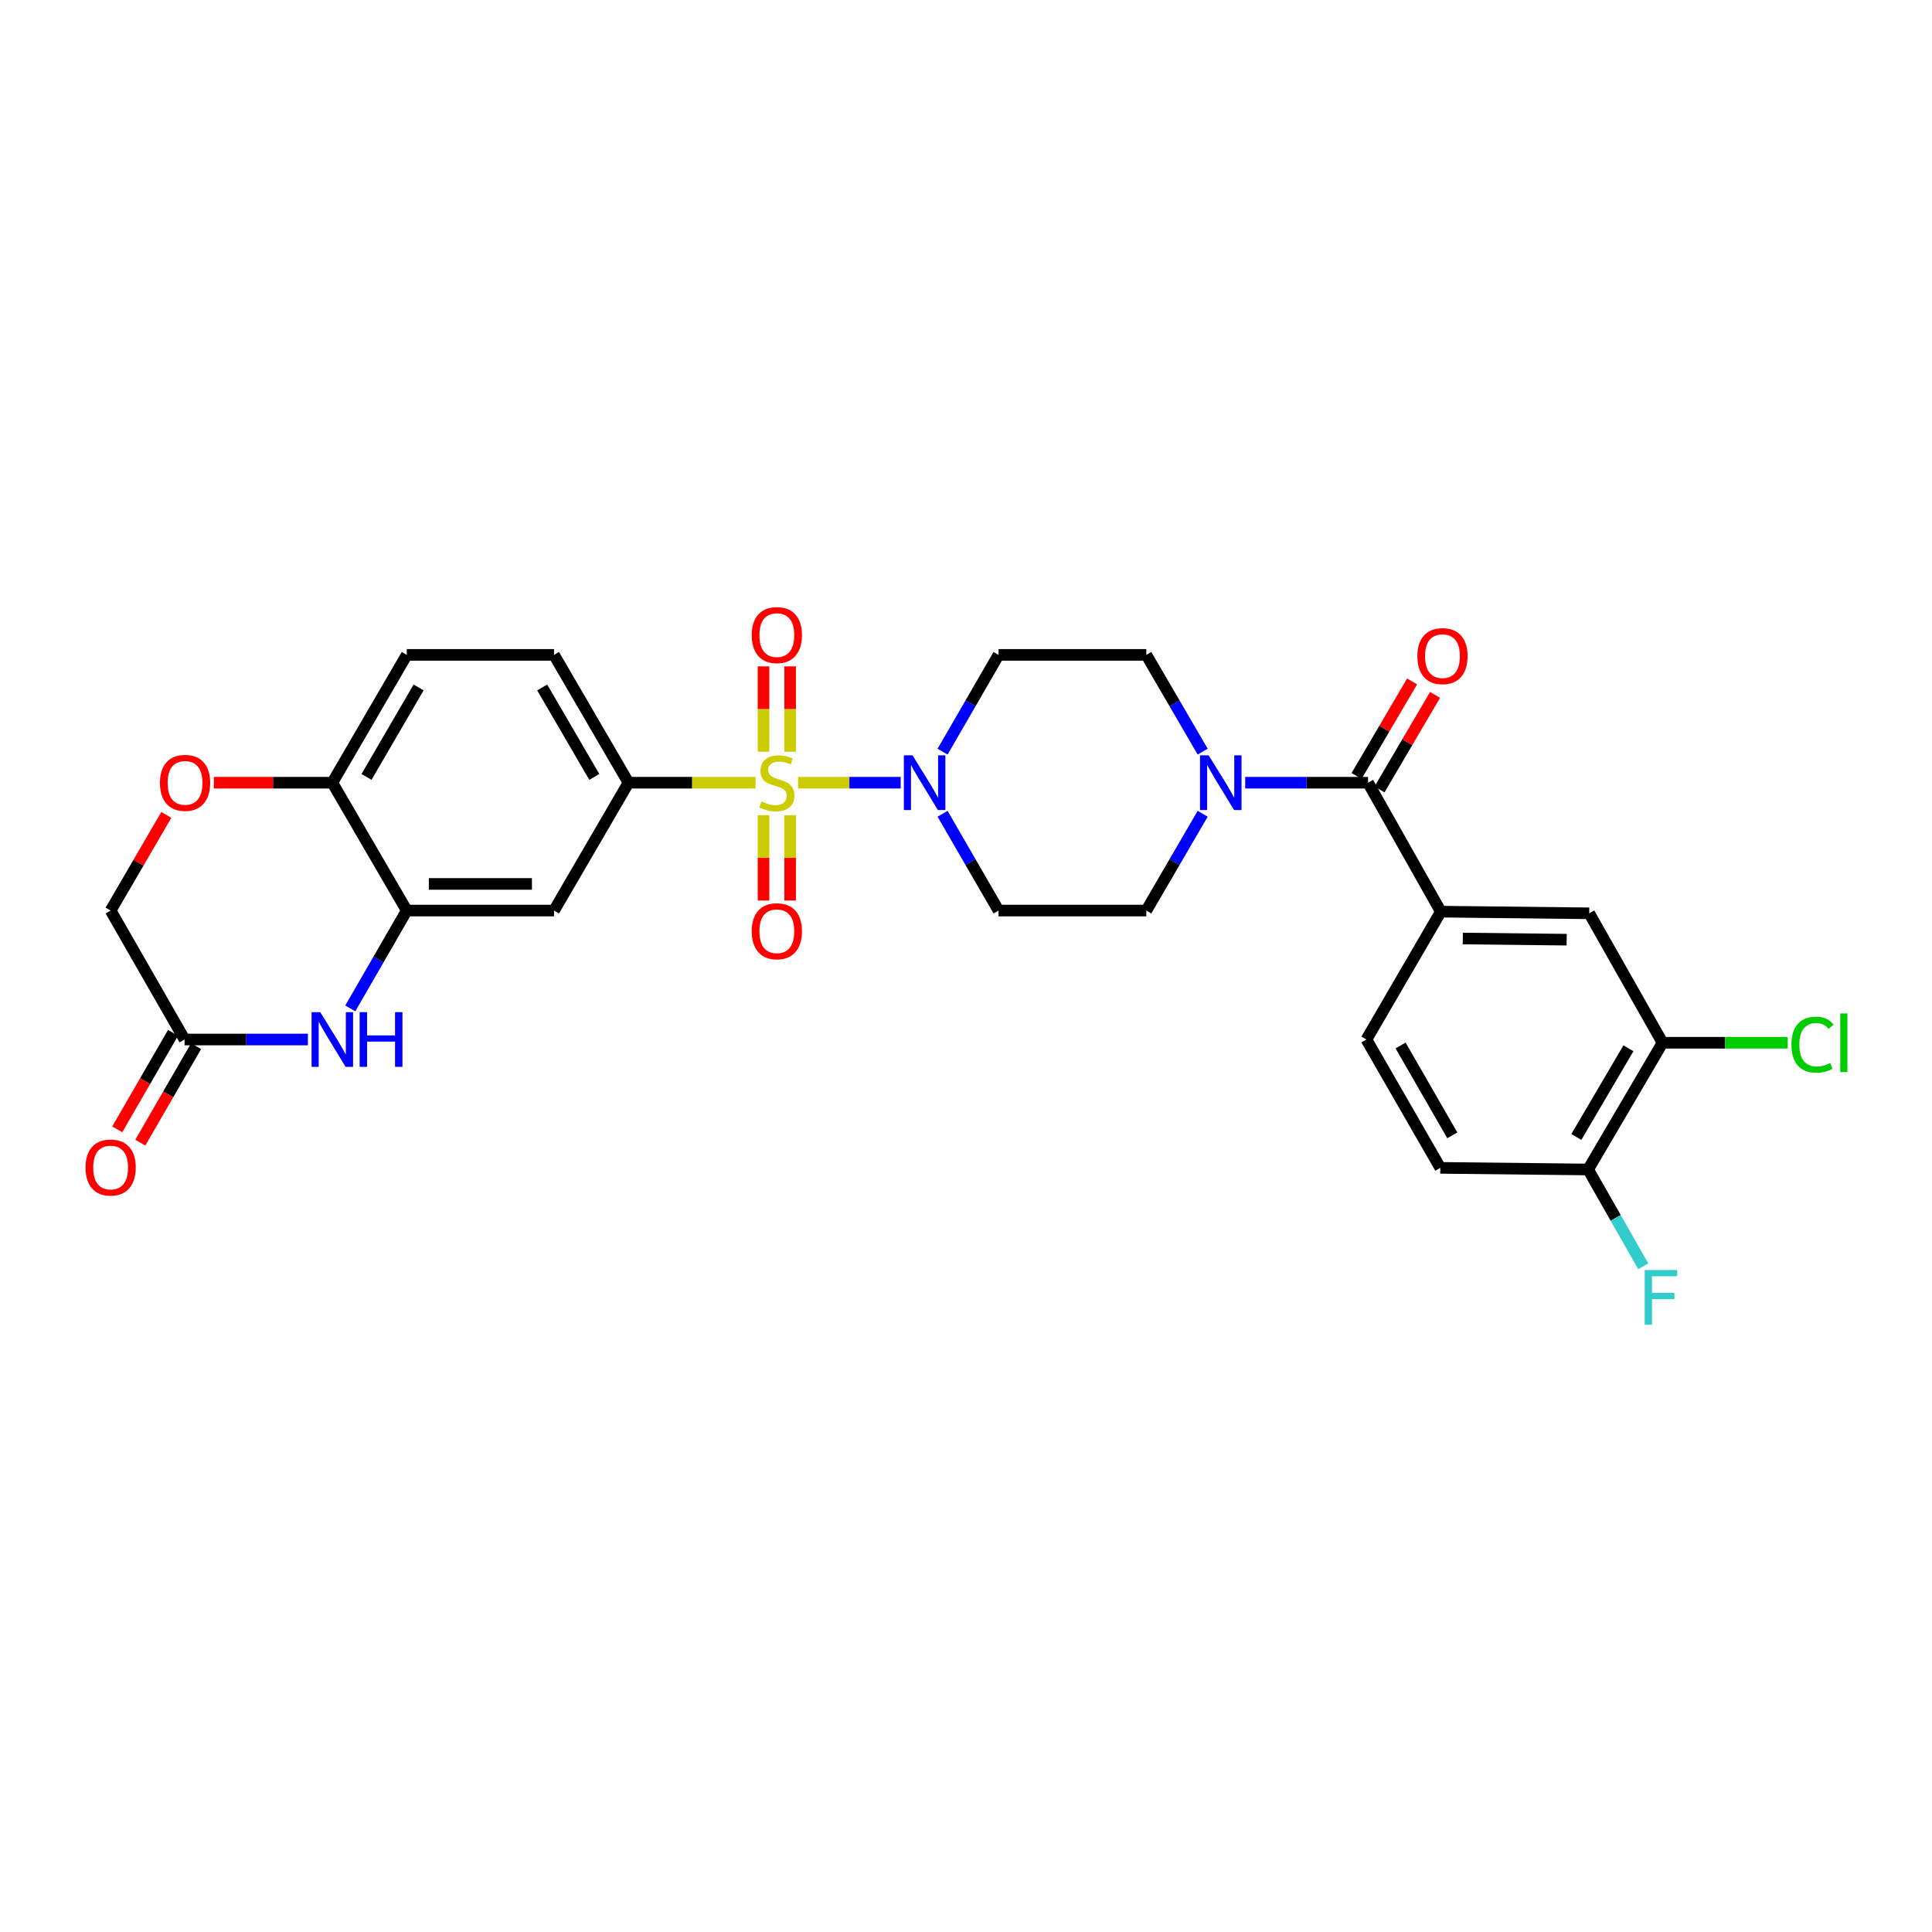 <?xml version='1.0' encoding='iso-8859-1'?>
<svg version='1.1' baseProfile='full'
              xmlns='http://www.w3.org/2000/svg'
                      xmlns:rdkit='http://www.rdkit.org/xml'
                      xmlns:xlink='http://www.w3.org/1999/xlink'
                  xml:space='preserve'
width='1000px' height='1000px' viewBox='0 0 1000 1000'>
<!-- END OF HEADER -->
<rect style='opacity:1.0;fill:#FFFFFF;stroke:none' width='1000' height='1000' x='0' y='0'> </rect>
<path class='bond-0' d='M 413.083,405.126 L 439.643,405.126' style='fill:none;fill-rule:evenodd;stroke:#CCCC00;stroke-width:6px;stroke-linecap:butt;stroke-linejoin:miter;stroke-opacity:1' />
<path class='bond-0' d='M 439.643,405.126 L 466.202,405.126' style='fill:none;fill-rule:evenodd;stroke:#0000FF;stroke-width:6px;stroke-linecap:butt;stroke-linejoin:miter;stroke-opacity:1' />
<path class='bond-1' d='M 391.091,405.126 L 358.198,405.126' style='fill:none;fill-rule:evenodd;stroke:#CCCC00;stroke-width:6px;stroke-linecap:butt;stroke-linejoin:miter;stroke-opacity:1' />
<path class='bond-1' d='M 358.198,405.126 L 325.304,405.126' style='fill:none;fill-rule:evenodd;stroke:#000000;stroke-width:6px;stroke-linecap:butt;stroke-linejoin:miter;stroke-opacity:1' />
<path class='bond-10' d='M 395.201,421.926 L 395.201,444.017' style='fill:none;fill-rule:evenodd;stroke:#CCCC00;stroke-width:6px;stroke-linecap:butt;stroke-linejoin:miter;stroke-opacity:1' />
<path class='bond-10' d='M 395.201,444.017 L 395.201,466.109' style='fill:none;fill-rule:evenodd;stroke:#FF0000;stroke-width:6px;stroke-linecap:butt;stroke-linejoin:miter;stroke-opacity:1' />
<path class='bond-10' d='M 408.981,421.926 L 408.981,444.017' style='fill:none;fill-rule:evenodd;stroke:#CCCC00;stroke-width:6px;stroke-linecap:butt;stroke-linejoin:miter;stroke-opacity:1' />
<path class='bond-10' d='M 408.981,444.017 L 408.981,466.109' style='fill:none;fill-rule:evenodd;stroke:#FF0000;stroke-width:6px;stroke-linecap:butt;stroke-linejoin:miter;stroke-opacity:1' />
<path class='bond-11' d='M 408.981,389.094 L 408.981,367.002' style='fill:none;fill-rule:evenodd;stroke:#CCCC00;stroke-width:6px;stroke-linecap:butt;stroke-linejoin:miter;stroke-opacity:1' />
<path class='bond-11' d='M 408.981,367.002 L 408.981,344.909' style='fill:none;fill-rule:evenodd;stroke:#FF0000;stroke-width:6px;stroke-linecap:butt;stroke-linejoin:miter;stroke-opacity:1' />
<path class='bond-11' d='M 395.201,389.094 L 395.201,367.002' style='fill:none;fill-rule:evenodd;stroke:#CCCC00;stroke-width:6px;stroke-linecap:butt;stroke-linejoin:miter;stroke-opacity:1' />
<path class='bond-11' d='M 395.201,367.002 L 395.201,344.909' style='fill:none;fill-rule:evenodd;stroke:#FF0000;stroke-width:6px;stroke-linecap:butt;stroke-linejoin:miter;stroke-opacity:1' />
<path class='bond-14' d='M 487.874,389.056 L 502.358,364.011' style='fill:none;fill-rule:evenodd;stroke:#0000FF;stroke-width:6px;stroke-linecap:butt;stroke-linejoin:miter;stroke-opacity:1' />
<path class='bond-14' d='M 502.358,364.011 L 516.843,338.965' style='fill:none;fill-rule:evenodd;stroke:#000000;stroke-width:6px;stroke-linecap:butt;stroke-linejoin:miter;stroke-opacity:1' />
<path class='bond-15' d='M 487.872,421.197 L 502.357,446.25' style='fill:none;fill-rule:evenodd;stroke:#0000FF;stroke-width:6px;stroke-linecap:butt;stroke-linejoin:miter;stroke-opacity:1' />
<path class='bond-15' d='M 502.357,446.25 L 516.843,471.302' style='fill:none;fill-rule:evenodd;stroke:#000000;stroke-width:6px;stroke-linecap:butt;stroke-linejoin:miter;stroke-opacity:1' />
<path class='bond-7' d='M 325.304,405.126 L 286.765,471.302' style='fill:none;fill-rule:evenodd;stroke:#000000;stroke-width:6px;stroke-linecap:butt;stroke-linejoin:miter;stroke-opacity:1' />
<path class='bond-21' d='M 325.304,405.126 L 286.765,338.965' style='fill:none;fill-rule:evenodd;stroke:#000000;stroke-width:6px;stroke-linecap:butt;stroke-linejoin:miter;stroke-opacity:1' />
<path class='bond-21' d='M 307.616,402.138 L 280.639,355.826' style='fill:none;fill-rule:evenodd;stroke:#000000;stroke-width:6px;stroke-linecap:butt;stroke-linejoin:miter;stroke-opacity:1' />
<path class='bond-2' d='M 708.098,405.126 L 676.307,405.126' style='fill:none;fill-rule:evenodd;stroke:#000000;stroke-width:6px;stroke-linecap:butt;stroke-linejoin:miter;stroke-opacity:1' />
<path class='bond-2' d='M 676.307,405.126 L 644.516,405.126' style='fill:none;fill-rule:evenodd;stroke:#0000FF;stroke-width:6px;stroke-linecap:butt;stroke-linejoin:miter;stroke-opacity:1' />
<path class='bond-6' d='M 708.098,405.126 L 745.78,471.869' style='fill:none;fill-rule:evenodd;stroke:#000000;stroke-width:6px;stroke-linecap:butt;stroke-linejoin:miter;stroke-opacity:1' />
<path class='bond-20' d='M 714.04,408.616 L 728.409,384.149' style='fill:none;fill-rule:evenodd;stroke:#000000;stroke-width:6px;stroke-linecap:butt;stroke-linejoin:miter;stroke-opacity:1' />
<path class='bond-20' d='M 728.409,384.149 L 742.778,359.683' style='fill:none;fill-rule:evenodd;stroke:#FF0000;stroke-width:6px;stroke-linecap:butt;stroke-linejoin:miter;stroke-opacity:1' />
<path class='bond-20' d='M 702.157,401.637 L 716.526,377.171' style='fill:none;fill-rule:evenodd;stroke:#000000;stroke-width:6px;stroke-linecap:butt;stroke-linejoin:miter;stroke-opacity:1' />
<path class='bond-20' d='M 716.526,377.171 L 730.895,352.704' style='fill:none;fill-rule:evenodd;stroke:#FF0000;stroke-width:6px;stroke-linecap:butt;stroke-linejoin:miter;stroke-opacity:1' />
<path class='bond-3' d='M 181.299,521.959 L 195.918,496.63' style='fill:none;fill-rule:evenodd;stroke:#0000FF;stroke-width:6px;stroke-linecap:butt;stroke-linejoin:miter;stroke-opacity:1' />
<path class='bond-3' d='M 195.918,496.63 L 210.537,471.302' style='fill:none;fill-rule:evenodd;stroke:#000000;stroke-width:6px;stroke-linecap:butt;stroke-linejoin:miter;stroke-opacity:1' />
<path class='bond-8' d='M 159.361,538.045 L 127.443,538.045' style='fill:none;fill-rule:evenodd;stroke:#0000FF;stroke-width:6px;stroke-linecap:butt;stroke-linejoin:miter;stroke-opacity:1' />
<path class='bond-8' d='M 127.443,538.045 L 95.525,538.045' style='fill:none;fill-rule:evenodd;stroke:#000000;stroke-width:6px;stroke-linecap:butt;stroke-linejoin:miter;stroke-opacity:1' />
<path class='bond-4' d='M 622.509,421.201 L 607.92,446.252' style='fill:none;fill-rule:evenodd;stroke:#0000FF;stroke-width:6px;stroke-linecap:butt;stroke-linejoin:miter;stroke-opacity:1' />
<path class='bond-4' d='M 607.92,446.252 L 593.331,471.302' style='fill:none;fill-rule:evenodd;stroke:#000000;stroke-width:6px;stroke-linecap:butt;stroke-linejoin:miter;stroke-opacity:1' />
<path class='bond-29' d='M 622.507,389.052 L 607.919,364.009' style='fill:none;fill-rule:evenodd;stroke:#0000FF;stroke-width:6px;stroke-linecap:butt;stroke-linejoin:miter;stroke-opacity:1' />
<path class='bond-29' d='M 607.919,364.009 L 593.331,338.965' style='fill:none;fill-rule:evenodd;stroke:#000000;stroke-width:6px;stroke-linecap:butt;stroke-linejoin:miter;stroke-opacity:1' />
<path class='bond-5' d='M 210.537,471.302 L 286.765,471.302' style='fill:none;fill-rule:evenodd;stroke:#000000;stroke-width:6px;stroke-linecap:butt;stroke-linejoin:miter;stroke-opacity:1' />
<path class='bond-5' d='M 221.971,457.522 L 275.331,457.522' style='fill:none;fill-rule:evenodd;stroke:#000000;stroke-width:6px;stroke-linecap:butt;stroke-linejoin:miter;stroke-opacity:1' />
<path class='bond-30' d='M 210.537,471.302 L 172.013,405.126' style='fill:none;fill-rule:evenodd;stroke:#000000;stroke-width:6px;stroke-linecap:butt;stroke-linejoin:miter;stroke-opacity:1' />
<path class='bond-13' d='M 745.78,471.869 L 822.575,472.726' style='fill:none;fill-rule:evenodd;stroke:#000000;stroke-width:6px;stroke-linecap:butt;stroke-linejoin:miter;stroke-opacity:1' />
<path class='bond-13' d='M 757.145,485.777 L 810.901,486.377' style='fill:none;fill-rule:evenodd;stroke:#000000;stroke-width:6px;stroke-linecap:butt;stroke-linejoin:miter;stroke-opacity:1' />
<path class='bond-22' d='M 745.78,471.869 L 707.256,538.045' style='fill:none;fill-rule:evenodd;stroke:#000000;stroke-width:6px;stroke-linecap:butt;stroke-linejoin:miter;stroke-opacity:1' />
<path class='bond-23' d='M 89.56,534.596 L 75.12,559.573' style='fill:none;fill-rule:evenodd;stroke:#000000;stroke-width:6px;stroke-linecap:butt;stroke-linejoin:miter;stroke-opacity:1' />
<path class='bond-23' d='M 75.12,559.573 L 60.681,584.549' style='fill:none;fill-rule:evenodd;stroke:#FF0000;stroke-width:6px;stroke-linecap:butt;stroke-linejoin:miter;stroke-opacity:1' />
<path class='bond-23' d='M 101.49,541.494 L 87.05,566.47' style='fill:none;fill-rule:evenodd;stroke:#000000;stroke-width:6px;stroke-linecap:butt;stroke-linejoin:miter;stroke-opacity:1' />
<path class='bond-23' d='M 87.05,566.47 L 72.611,591.446' style='fill:none;fill-rule:evenodd;stroke:#FF0000;stroke-width:6px;stroke-linecap:butt;stroke-linejoin:miter;stroke-opacity:1' />
<path class='bond-31' d='M 95.525,538.045 L 57.262,471.302' style='fill:none;fill-rule:evenodd;stroke:#000000;stroke-width:6px;stroke-linecap:butt;stroke-linejoin:miter;stroke-opacity:1' />
<path class='bond-9' d='M 110.691,405.126 L 141.352,405.126' style='fill:none;fill-rule:evenodd;stroke:#FF0000;stroke-width:6px;stroke-linecap:butt;stroke-linejoin:miter;stroke-opacity:1' />
<path class='bond-9' d='M 141.352,405.126 L 172.013,405.126' style='fill:none;fill-rule:evenodd;stroke:#000000;stroke-width:6px;stroke-linecap:butt;stroke-linejoin:miter;stroke-opacity:1' />
<path class='bond-24' d='M 86.079,421.801 L 71.67,446.552' style='fill:none;fill-rule:evenodd;stroke:#FF0000;stroke-width:6px;stroke-linecap:butt;stroke-linejoin:miter;stroke-opacity:1' />
<path class='bond-24' d='M 71.67,446.552 L 57.262,471.302' style='fill:none;fill-rule:evenodd;stroke:#000000;stroke-width:6px;stroke-linecap:butt;stroke-linejoin:miter;stroke-opacity:1' />
<path class='bond-12' d='M 172.013,405.126 L 210.537,338.965' style='fill:none;fill-rule:evenodd;stroke:#000000;stroke-width:6px;stroke-linecap:butt;stroke-linejoin:miter;stroke-opacity:1' />
<path class='bond-12' d='M 189.701,402.136 L 216.667,355.824' style='fill:none;fill-rule:evenodd;stroke:#000000;stroke-width:6px;stroke-linecap:butt;stroke-linejoin:miter;stroke-opacity:1' />
<path class='bond-16' d='M 822.575,472.726 L 860.532,539.729' style='fill:none;fill-rule:evenodd;stroke:#000000;stroke-width:6px;stroke-linecap:butt;stroke-linejoin:miter;stroke-opacity:1' />
<path class='bond-17' d='M 516.843,338.965 L 593.331,338.965' style='fill:none;fill-rule:evenodd;stroke:#000000;stroke-width:6px;stroke-linecap:butt;stroke-linejoin:miter;stroke-opacity:1' />
<path class='bond-18' d='M 516.843,471.302 L 593.331,471.302' style='fill:none;fill-rule:evenodd;stroke:#000000;stroke-width:6px;stroke-linecap:butt;stroke-linejoin:miter;stroke-opacity:1' />
<path class='bond-27' d='M 860.532,539.729 L 892.916,539.729' style='fill:none;fill-rule:evenodd;stroke:#000000;stroke-width:6px;stroke-linecap:butt;stroke-linejoin:miter;stroke-opacity:1' />
<path class='bond-27' d='M 892.916,539.729 L 925.3,539.729' style='fill:none;fill-rule:evenodd;stroke:#00CC00;stroke-width:6px;stroke-linecap:butt;stroke-linejoin:miter;stroke-opacity:1' />
<path class='bond-32' d='M 860.532,539.729 L 822.008,605.324' style='fill:none;fill-rule:evenodd;stroke:#000000;stroke-width:6px;stroke-linecap:butt;stroke-linejoin:miter;stroke-opacity:1' />
<path class='bond-32' d='M 842.871,542.59 L 815.904,588.506' style='fill:none;fill-rule:evenodd;stroke:#000000;stroke-width:6px;stroke-linecap:butt;stroke-linejoin:miter;stroke-opacity:1' />
<path class='bond-19' d='M 822.008,605.324 L 745.504,604.489' style='fill:none;fill-rule:evenodd;stroke:#000000;stroke-width:6px;stroke-linecap:butt;stroke-linejoin:miter;stroke-opacity:1' />
<path class='bond-28' d='M 822.008,605.324 L 836.276,630.384' style='fill:none;fill-rule:evenodd;stroke:#000000;stroke-width:6px;stroke-linecap:butt;stroke-linejoin:miter;stroke-opacity:1' />
<path class='bond-28' d='M 836.276,630.384 L 850.544,655.443' style='fill:none;fill-rule:evenodd;stroke:#33CCCC;stroke-width:6px;stroke-linecap:butt;stroke-linejoin:miter;stroke-opacity:1' />
<path class='bond-25' d='M 286.765,338.965 L 210.537,338.965' style='fill:none;fill-rule:evenodd;stroke:#000000;stroke-width:6px;stroke-linecap:butt;stroke-linejoin:miter;stroke-opacity:1' />
<path class='bond-26' d='M 707.256,538.045 L 745.504,604.489' style='fill:none;fill-rule:evenodd;stroke:#000000;stroke-width:6px;stroke-linecap:butt;stroke-linejoin:miter;stroke-opacity:1' />
<path class='bond-26' d='M 724.936,541.137 L 751.71,587.648' style='fill:none;fill-rule:evenodd;stroke:#000000;stroke-width:6px;stroke-linecap:butt;stroke-linejoin:miter;stroke-opacity:1' />
<path  class='atom-0' d='M 394.091 414.846
Q 394.411 414.966, 395.731 415.526
Q 397.051 416.086, 398.491 416.446
Q 399.971 416.766, 401.411 416.766
Q 404.091 416.766, 405.651 415.486
Q 407.211 414.166, 407.211 411.886
Q 407.211 410.326, 406.411 409.366
Q 405.651 408.406, 404.451 407.886
Q 403.251 407.366, 401.251 406.766
Q 398.731 406.006, 397.211 405.286
Q 395.731 404.566, 394.651 403.046
Q 393.611 401.526, 393.611 398.966
Q 393.611 395.406, 396.011 393.206
Q 398.451 391.006, 403.251 391.006
Q 406.531 391.006, 410.251 392.566
L 409.331 395.646
Q 405.931 394.246, 403.371 394.246
Q 400.611 394.246, 399.091 395.406
Q 397.571 396.526, 397.611 398.486
Q 397.611 400.006, 398.371 400.926
Q 399.171 401.846, 400.291 402.366
Q 401.451 402.886, 403.371 403.486
Q 405.931 404.286, 407.451 405.086
Q 408.971 405.886, 410.051 407.526
Q 411.171 409.126, 411.171 411.886
Q 411.171 415.806, 408.531 417.926
Q 405.931 420.006, 401.571 420.006
Q 399.051 420.006, 397.131 419.446
Q 395.251 418.926, 393.011 418.006
L 394.091 414.846
' fill='#CCCC00'/>
<path  class='atom-1' d='M 472.32 390.966
L 481.6 405.966
Q 482.52 407.446, 484 410.126
Q 485.48 412.806, 485.56 412.966
L 485.56 390.966
L 489.32 390.966
L 489.32 419.286
L 485.44 419.286
L 475.48 402.886
Q 474.32 400.966, 473.08 398.766
Q 471.88 396.566, 471.52 395.886
L 471.52 419.286
L 467.84 419.286
L 467.84 390.966
L 472.32 390.966
' fill='#0000FF'/>
<path  class='atom-4' d='M 165.753 523.885
L 175.033 538.885
Q 175.953 540.365, 177.433 543.045
Q 178.913 545.725, 178.993 545.885
L 178.993 523.885
L 182.753 523.885
L 182.753 552.205
L 178.873 552.205
L 168.913 535.805
Q 167.753 533.885, 166.513 531.685
Q 165.313 529.485, 164.953 528.805
L 164.953 552.205
L 161.273 552.205
L 161.273 523.885
L 165.753 523.885
' fill='#0000FF'/>
<path  class='atom-4' d='M 186.153 523.885
L 189.993 523.885
L 189.993 535.925
L 204.473 535.925
L 204.473 523.885
L 208.313 523.885
L 208.313 552.205
L 204.473 552.205
L 204.473 539.125
L 189.993 539.125
L 189.993 552.205
L 186.153 552.205
L 186.153 523.885
' fill='#0000FF'/>
<path  class='atom-5' d='M 625.61 390.966
L 634.89 405.966
Q 635.81 407.446, 637.29 410.126
Q 638.77 412.806, 638.85 412.966
L 638.85 390.966
L 642.61 390.966
L 642.61 419.286
L 638.73 419.286
L 628.77 402.886
Q 627.61 400.966, 626.37 398.766
Q 625.17 396.566, 624.81 395.886
L 624.81 419.286
L 621.13 419.286
L 621.13 390.966
L 625.61 390.966
' fill='#0000FF'/>
<path  class='atom-10' d='M 82.785 405.206
Q 82.785 398.406, 86.145 394.606
Q 89.505 390.806, 95.785 390.806
Q 102.065 390.806, 105.425 394.606
Q 108.785 398.406, 108.785 405.206
Q 108.785 412.086, 105.385 416.006
Q 101.985 419.886, 95.785 419.886
Q 89.545 419.886, 86.145 416.006
Q 82.785 412.126, 82.785 405.206
M 95.785 416.686
Q 100.105 416.686, 102.425 413.806
Q 104.785 410.886, 104.785 405.206
Q 104.785 399.646, 102.425 396.846
Q 100.105 394.006, 95.785 394.006
Q 91.465 394.006, 89.105 396.806
Q 86.785 399.606, 86.785 405.206
Q 86.785 410.926, 89.105 413.806
Q 91.465 416.686, 95.785 416.686
' fill='#FF0000'/>
<path  class='atom-11' d='M 389.091 482.009
Q 389.091 475.209, 392.451 471.409
Q 395.811 467.609, 402.091 467.609
Q 408.371 467.609, 411.731 471.409
Q 415.091 475.209, 415.091 482.009
Q 415.091 488.889, 411.691 492.809
Q 408.291 496.689, 402.091 496.689
Q 395.851 496.689, 392.451 492.809
Q 389.091 488.929, 389.091 482.009
M 402.091 493.489
Q 406.411 493.489, 408.731 490.609
Q 411.091 487.689, 411.091 482.009
Q 411.091 476.449, 408.731 473.649
Q 406.411 470.809, 402.091 470.809
Q 397.771 470.809, 395.411 473.609
Q 393.091 476.409, 393.091 482.009
Q 393.091 487.729, 395.411 490.609
Q 397.771 493.489, 402.091 493.489
' fill='#FF0000'/>
<path  class='atom-12' d='M 389.091 328.718
Q 389.091 321.918, 392.451 318.118
Q 395.811 314.318, 402.091 314.318
Q 408.371 314.318, 411.731 318.118
Q 415.091 321.918, 415.091 328.718
Q 415.091 335.598, 411.691 339.518
Q 408.291 343.398, 402.091 343.398
Q 395.851 343.398, 392.451 339.518
Q 389.091 335.638, 389.091 328.718
M 402.091 340.198
Q 406.411 340.198, 408.731 337.318
Q 411.091 334.398, 411.091 328.718
Q 411.091 323.158, 408.731 320.358
Q 406.411 317.518, 402.091 317.518
Q 397.771 317.518, 395.411 320.318
Q 393.091 323.118, 393.091 328.718
Q 393.091 334.438, 395.411 337.318
Q 397.771 340.198, 402.091 340.198
' fill='#FF0000'/>
<path  class='atom-21' d='M 733.622 339.612
Q 733.622 332.812, 736.982 329.012
Q 740.342 325.212, 746.622 325.212
Q 752.902 325.212, 756.262 329.012
Q 759.622 332.812, 759.622 339.612
Q 759.622 346.492, 756.222 350.412
Q 752.822 354.292, 746.622 354.292
Q 740.382 354.292, 736.982 350.412
Q 733.622 346.532, 733.622 339.612
M 746.622 351.092
Q 750.942 351.092, 753.262 348.212
Q 755.622 345.292, 755.622 339.612
Q 755.622 334.052, 753.262 331.252
Q 750.942 328.412, 746.622 328.412
Q 742.302 328.412, 739.942 331.212
Q 737.622 334.012, 737.622 339.612
Q 737.622 345.332, 739.942 348.212
Q 742.302 351.092, 746.622 351.092
' fill='#FF0000'/>
<path  class='atom-24' d='M 44.262 604.309
Q 44.262 597.509, 47.622 593.709
Q 50.982 589.909, 57.262 589.909
Q 63.542 589.909, 66.902 593.709
Q 70.262 597.509, 70.262 604.309
Q 70.262 611.189, 66.862 615.109
Q 63.462 618.989, 57.262 618.989
Q 51.022 618.989, 47.622 615.109
Q 44.262 611.229, 44.262 604.309
M 57.262 615.789
Q 61.582 615.789, 63.902 612.909
Q 66.262 609.989, 66.262 604.309
Q 66.262 598.749, 63.902 595.949
Q 61.582 593.109, 57.262 593.109
Q 52.942 593.109, 50.582 595.909
Q 48.262 598.709, 48.262 604.309
Q 48.262 610.029, 50.582 612.909
Q 52.942 615.789, 57.262 615.789
' fill='#FF0000'/>
<path  class='atom-28' d='M 927.241 540.709
Q 927.241 533.669, 930.521 529.989
Q 933.841 526.269, 940.121 526.269
Q 945.961 526.269, 949.081 530.389
L 946.441 532.549
Q 944.161 529.549, 940.121 529.549
Q 935.841 529.549, 933.561 532.429
Q 931.321 535.269, 931.321 540.709
Q 931.321 546.309, 933.641 549.189
Q 936.001 552.069, 940.561 552.069
Q 943.681 552.069, 947.321 550.189
L 948.441 553.189
Q 946.961 554.149, 944.721 554.709
Q 942.481 555.269, 940.001 555.269
Q 933.841 555.269, 930.521 551.509
Q 927.241 547.749, 927.241 540.709
' fill='#00CC00'/>
<path  class='atom-28' d='M 952.521 524.549
L 956.201 524.549
L 956.201 554.909
L 952.521 554.909
L 952.521 524.549
' fill='#00CC00'/>
<path  class='atom-29' d='M 851.27 657.347
L 868.11 657.347
L 868.11 660.587
L 855.07 660.587
L 855.07 669.187
L 866.67 669.187
L 866.67 672.467
L 855.07 672.467
L 855.07 685.667
L 851.27 685.667
L 851.27 657.347
' fill='#33CCCC'/>
</svg>
